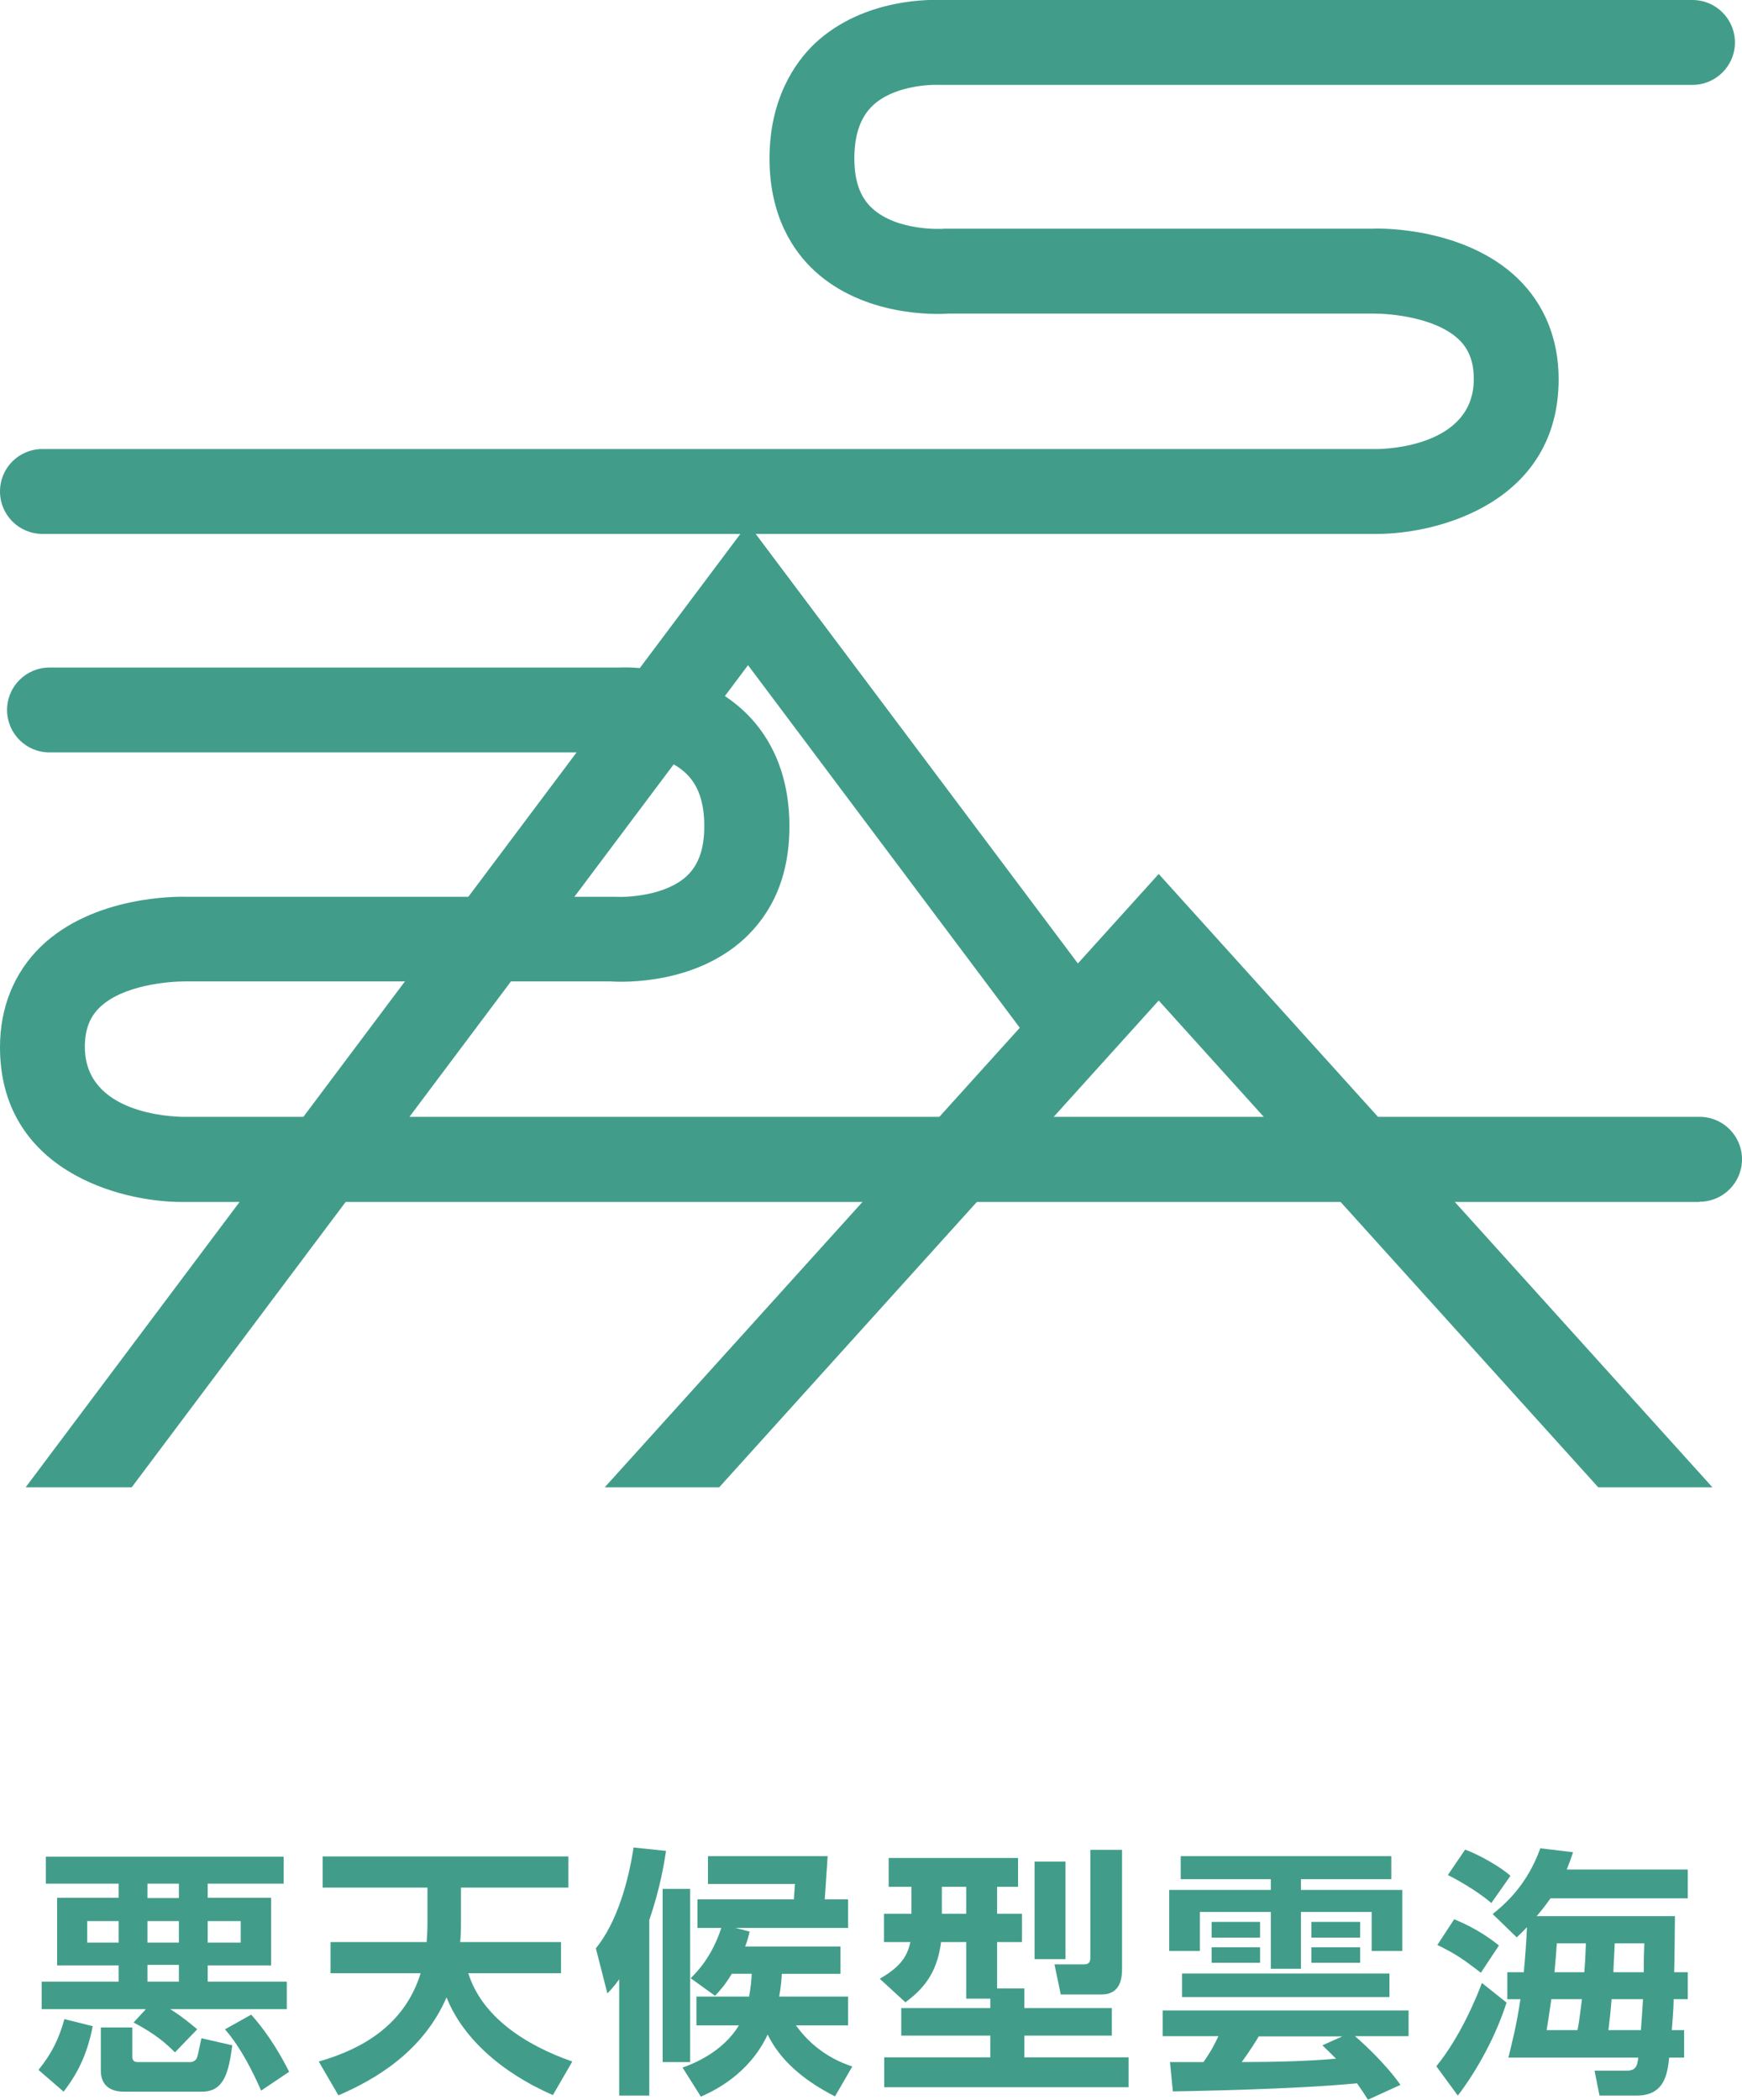 <?xml version="1.0" encoding="UTF-8"?><svg id="_レイヤー_2" xmlns="http://www.w3.org/2000/svg" viewBox="0 0 66.51 80.15"><defs><style>.cls-1{fill:#419d8a;}</style></defs><g id="_レイヤー_1-2"><polygon class="cls-1" points="27.46 56.77 44.24 38.19 61.02 56.77 65.38 56.77 44.24 33.36 23.09 56.77 27.46 56.77"/><polygon class="cls-1" points="42.47 38.53 28.56 19.99 .98 56.77 5.03 56.77 28.56 25.39 40.15 40.85 42.47 38.53"/><path class="cls-1" d="m64.89,45.88H6.94c-2.4,0-6.94-1.23-6.94-5.91,0-1.52.54-2.84,1.55-3.83,2.02-1.96,5.23-1.92,5.59-1.91h16.2s.09,0,.13,0c.48.03,1.94-.04,2.75-.79.45-.42.67-1.04.67-1.9,0-.92-.23-1.58-.71-2.03-.89-.84-2.43-.79-2.45-.79H1.89c-.89,0-1.62-.72-1.62-1.62s.73-1.62,1.62-1.62h21.75c.2-.01,2.87-.12,4.77,1.67.79.74,1.73,2.1,1.73,4.39s-.94,3.56-1.72,4.29c-1.88,1.73-4.56,1.67-5.12,1.63H7.09c-.66,0-2.41.14-3.29,1-.38.37-.56.85-.56,1.5,0,2.56,3.33,2.66,3.71,2.67h57.94c.9,0,1.62.73,1.62,1.62s-.72,1.62-1.62,1.62"/><path class="cls-1" d="m52.57,20.38H1.62C.73,20.38,0,19.66,0,18.76s.72-1.62,1.62-1.62h50.95c.37,0,3.7-.11,3.7-2.67,0-.65-.18-1.13-.56-1.5-.9-.87-2.67-1-3.24-1h-16.25c-.56.04-3.24.1-5.12-1.63-.79-.73-1.72-2.06-1.72-4.29s.94-3.64,1.73-4.39C33.01-.12,35.67-.01,35.97,0h28.65c.89,0,1.62.72,1.62,1.62s-.73,1.62-1.62,1.62h-28.74c-.53-.02-1.81.08-2.56.79-.47.45-.7,1.11-.7,2.02,0,.86.22,1.48.68,1.9.96.89,2.72.79,2.74.78.04,0,.09,0,.13,0h16.25c.31-.02,3.52-.05,5.54,1.91,1.01.98,1.55,2.31,1.55,3.83,0,4.67-4.54,5.91-6.94,5.91"/><path class="cls-1" d="m3.54,77.34c-.22,1.14-.62,1.86-1.11,2.5l-.96-.83c.53-.66.78-1.2.99-1.94l1.08.27Zm2.03-.65H1.59v-1.05h2.94v-.62h-2.35v-2.58h2.35v-.54H1.75v-1.03h9.08v1.03h-2.9v.54h2.42v2.58h-2.42v.62h3.02v1.05h-4.45c.46.29.77.55,1.03.77l-.85.88c-.31-.31-.72-.69-1.58-1.14l.47-.51Zm-2.24-3.36v.82h1.2v-.82h-1.2Zm.52,4.06h1.2v1.1c0,.19.1.22.21.22h2.01c.1,0,.19-.06.22-.11.06-.09.07-.2.2-.8l1.18.27c-.14.99-.29,1.77-1.16,1.77h-2.99c-.49,0-.87-.23-.87-.8v-1.65Zm1.78-5.49v.55h1.2v-.55h-1.2Zm0,1.43v.82h1.2v-.82h-1.2Zm0,1.67v.64h1.2v-.64h-1.2Zm2.3-1.67v.82h1.26v-.82h-1.26Zm1.66,3.57c.71.79,1.18,1.65,1.45,2.18l-1.07.72c-.29-.66-.76-1.63-1.38-2.34l1-.56Z"/><path class="cls-1" d="m16.29,74.13c.02-.29.03-.43.03-.8v-1.28h-4v-1.19h9.38v1.19h-4.1v1.27c0,.35,0,.47-.03.81h3.85v1.19h-3.54c.52,1.66,2.17,2.74,3.97,3.37l-.74,1.28c-2.02-.88-3.47-2.23-4.06-3.73-.9,2.07-2.71,3.13-4.13,3.74l-.75-1.29c1.82-.52,3.31-1.5,3.89-3.37h-3.44v-1.19h3.67Z"/><path class="cls-1" d="m23.64,75.55c-.16.22-.23.31-.45.54l-.44-1.72c.82-1.01,1.25-2.59,1.44-3.85l1.24.13c-.07.44-.21,1.38-.64,2.64v6.7h-1.15v-4.44Zm1.66,3.16v-6.61h1.05v6.61h-1.05Zm3.3-2.5c.07-.38.09-.63.1-.87h-.76c-.25.42-.45.64-.64.84l-.93-.67c.22-.22.8-.79,1.17-1.92h-.91v-1.09h3.68l.04-.59h-3.32v-1.06h4.57l-.11,1.65h.89v1.09h-4.3l.54.14c-.04.18-.07.31-.17.57h3.64v1.04h-2.24c-.01.2-.03.48-.1.87h2.63v1.1h-1.99c.77,1.08,1.77,1.44,2.15,1.57l-.66,1.14c-1.24-.63-2.11-1.41-2.57-2.36-.72,1.53-2.06,2.15-2.55,2.37l-.7-1.11c.34-.12,1.52-.56,2.15-1.61h-1.62v-1.1h2.01Z"/><path class="cls-1" d="m37.8,76.29h-.91v-2.16h-.96c-.16,1.26-.74,1.83-1.36,2.3l-.98-.9c.83-.48,1.05-.88,1.17-1.4h-1.01v-1.08h1.05v-1.03h-.87v-1.1h4.94v1.1h-.8v1.03h.95v1.08h-.95v1.77h1.04v.75h3.34v1.05h-3.34v.83h3.98v1.14h-9.33v-1.14h4.05v-.83h-3.4v-1.05h3.4v-.36Zm-1.84-4.27v1.03h.93v-1.03h-.93Zm3.54-.96h1.18v3.72h-1.18v-3.72Zm2.13-.45h1.21v4.49c0,.31,0,1.03-.79,1.03h-1.55l-.24-1.15h1.14c.22,0,.23-.15.23-.28v-4.09Z"/><path class="cls-1" d="m52.23,80.15c-.15-.24-.27-.42-.42-.63-2.3.23-6.43.3-7.03.31l-.11-1.12h1.28c.34-.49.46-.76.57-.99h-2.13v-.98h9.39v.98h-2.05c.18.15,1.1.96,1.74,1.86l-1.25.57Zm-7.15-9.3h8.04v.88h-3.45v.41h3.87v2.33h-1.17v-1.49h-2.7v2.17h-1.15v-2.17h-2.71v1.49h-1.17v-2.33h3.88v-.41h-3.44v-.88Zm.05,4.48h7.92v.9h-7.92v-.9Zm1.13-1.97h1.85v.6h-1.85v-.6Zm0,.97h1.85v.59h-1.85v-.59Zm4.99,3.4h-3.19c-.17.28-.28.46-.65.98,1.33,0,2.64-.04,3.6-.13-.31-.31-.35-.34-.52-.51l.76-.34Zm-1.18-4.37h1.86v.6h-1.86v-.6Zm0,.97h1.86v.59h-1.86v-.59Z"/><path class="cls-1" d="m54.84,78.87c.91-1.12,1.52-2.59,1.74-3.18l.94.75c-.38,1.2-1.08,2.53-1.86,3.55l-.82-1.12Zm1.7-3.57c-.67-.51-.91-.69-1.66-1.06l.64-.98c.87.35,1.45.79,1.71,1l-.69,1.04Zm.4-2.66c-.6-.52-1.48-.98-1.66-1.07l.66-.97c.64.24,1.41.71,1.73,1l-.73,1.04Zm7.01.5c0,.26-.02,2.02-.03,2.14h.52v1.03h-.54c0,.37-.06,1.04-.07,1.18h.47v1.05h-.57c-.07.62-.17,1.45-1.25,1.45h-1.41l-.19-.95h1.21c.35,0,.42-.15.46-.5h-4.96c.12-.49.31-1.21.46-2.23h-.5v-1.03h.63c.06-.68.09-1.06.12-1.72-.13.14-.2.21-.39.39l-.92-.89c.49-.39,1.32-1.12,1.82-2.51l1.25.15c-.07.22-.12.35-.24.66h4.62v1.1h-5.24c-.24.33-.35.47-.53.68h5.28Zm-3.72,4.35c.06-.31.07-.4.17-1.18h-1.17c-.1.7-.11.76-.18,1.18h1.18Zm.26-2.21c.03-.38.04-.56.06-1.1h-1.11c-.03.46-.05.67-.09,1.1h1.14Zm2.16,2.21c.04-.51.05-.71.08-1.18h-1.2c-.04.53-.07.76-.12,1.18h1.24Zm.11-2.21c0-.51,0-.59.02-1.1h-1.13c0,.15-.05.92-.05,1.1h1.16Z"/></g></svg>